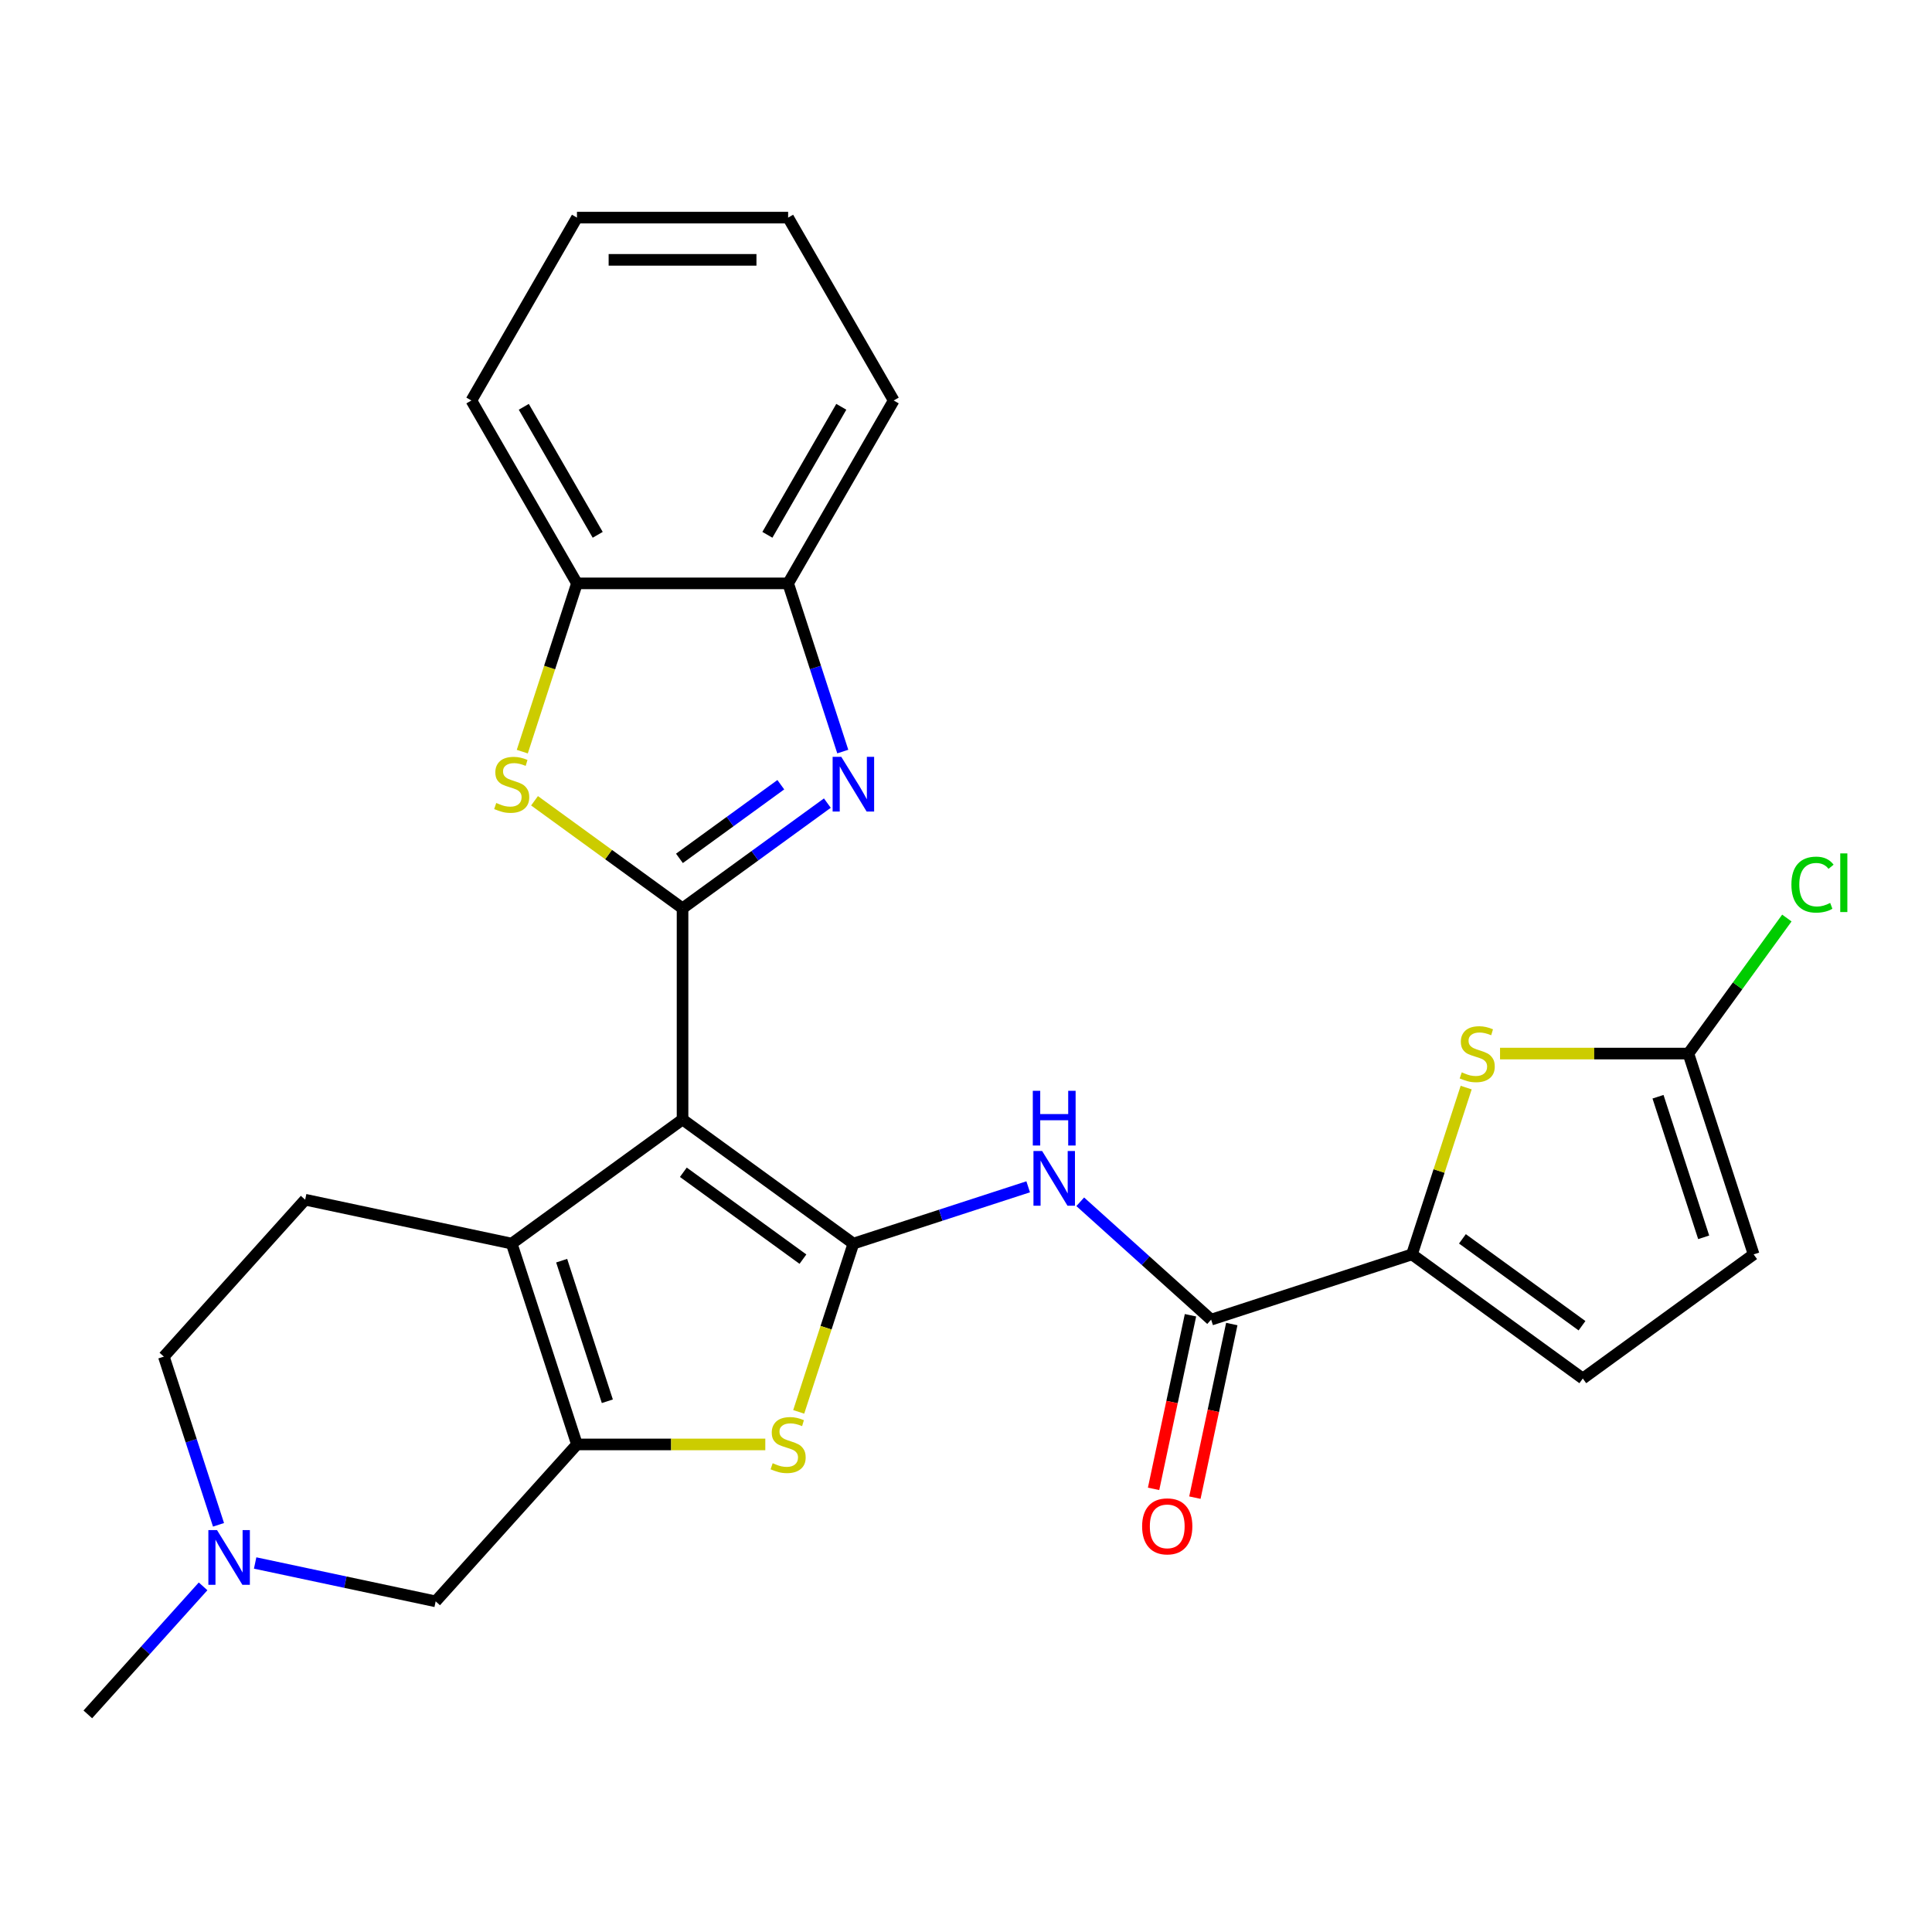 <?xml version='1.0' encoding='iso-8859-1'?>
<svg version='1.1' baseProfile='full'
              xmlns='http://www.w3.org/2000/svg'
                      xmlns:rdkit='http://www.rdkit.org/xml'
                      xmlns:xlink='http://www.w3.org/1999/xlink'
                  xml:space='preserve'
width='1000px' height='1000px' viewBox='0 0 1000 1000'>
<!-- END OF HEADER -->
<rect style='opacity:1.0;fill:#FFFFFF;stroke:none' width='1000' height='1000' x='0' y='0'> </rect>
<path class='bond-0' d='M 353.285,579.442 L 441.709,643.687' style='fill:none;fill-rule:evenodd;stroke:#000000;stroke-width:6px;stroke-linecap:butt;stroke-linejoin:miter;stroke-opacity:1' />
<path class='bond-0' d='M 353.699,606.764 L 415.597,651.735' style='fill:none;fill-rule:evenodd;stroke:#000000;stroke-width:6px;stroke-linecap:butt;stroke-linejoin:miter;stroke-opacity:1' />
<path class='bond-1' d='M 353.285,579.442 L 353.285,470.144' style='fill:none;fill-rule:evenodd;stroke:#000000;stroke-width:6px;stroke-linecap:butt;stroke-linejoin:miter;stroke-opacity:1' />
<path class='bond-2' d='M 353.285,579.442 L 264.86,643.687' style='fill:none;fill-rule:evenodd;stroke:#000000;stroke-width:6px;stroke-linecap:butt;stroke-linejoin:miter;stroke-opacity:1' />
<path class='bond-5' d='M 441.709,643.687 L 427.559,687.235' style='fill:none;fill-rule:evenodd;stroke:#000000;stroke-width:6px;stroke-linecap:butt;stroke-linejoin:miter;stroke-opacity:1' />
<path class='bond-5' d='M 427.559,687.235 L 413.41,730.783' style='fill:none;fill-rule:evenodd;stroke:#CCCC00;stroke-width:6px;stroke-linecap:butt;stroke-linejoin:miter;stroke-opacity:1' />
<path class='bond-7' d='M 441.709,643.687 L 486.948,628.988' style='fill:none;fill-rule:evenodd;stroke:#000000;stroke-width:6px;stroke-linecap:butt;stroke-linejoin:miter;stroke-opacity:1' />
<path class='bond-7' d='M 486.948,628.988 L 532.186,614.289' style='fill:none;fill-rule:evenodd;stroke:#0000FF;stroke-width:6px;stroke-linecap:butt;stroke-linejoin:miter;stroke-opacity:1' />
<path class='bond-4' d='M 353.285,470.144 L 390.761,442.916' style='fill:none;fill-rule:evenodd;stroke:#000000;stroke-width:6px;stroke-linecap:butt;stroke-linejoin:miter;stroke-opacity:1' />
<path class='bond-4' d='M 390.761,442.916 L 428.237,415.688' style='fill:none;fill-rule:evenodd;stroke:#0000FF;stroke-width:6px;stroke-linecap:butt;stroke-linejoin:miter;stroke-opacity:1' />
<path class='bond-4' d='M 351.679,444.29 L 377.912,425.231' style='fill:none;fill-rule:evenodd;stroke:#000000;stroke-width:6px;stroke-linecap:butt;stroke-linejoin:miter;stroke-opacity:1' />
<path class='bond-4' d='M 377.912,425.231 L 404.145,406.171' style='fill:none;fill-rule:evenodd;stroke:#0000FF;stroke-width:6px;stroke-linecap:butt;stroke-linejoin:miter;stroke-opacity:1' />
<path class='bond-6' d='M 353.285,470.144 L 314.979,442.313' style='fill:none;fill-rule:evenodd;stroke:#000000;stroke-width:6px;stroke-linecap:butt;stroke-linejoin:miter;stroke-opacity:1' />
<path class='bond-6' d='M 314.979,442.313 L 276.672,414.482' style='fill:none;fill-rule:evenodd;stroke:#CCCC00;stroke-width:6px;stroke-linecap:butt;stroke-linejoin:miter;stroke-opacity:1' />
<path class='bond-3' d='M 264.86,643.687 L 298.635,747.636' style='fill:none;fill-rule:evenodd;stroke:#000000;stroke-width:6px;stroke-linecap:butt;stroke-linejoin:miter;stroke-opacity:1' />
<path class='bond-3' d='M 290.716,652.524 L 314.359,725.288' style='fill:none;fill-rule:evenodd;stroke:#000000;stroke-width:6px;stroke-linecap:butt;stroke-linejoin:miter;stroke-opacity:1' />
<path class='bond-17' d='M 264.86,643.687 L 157.95,620.962' style='fill:none;fill-rule:evenodd;stroke:#000000;stroke-width:6px;stroke-linecap:butt;stroke-linejoin:miter;stroke-opacity:1' />
<path class='bond-16' d='M 298.635,747.636 L 225.5,828.861' style='fill:none;fill-rule:evenodd;stroke:#000000;stroke-width:6px;stroke-linecap:butt;stroke-linejoin:miter;stroke-opacity:1' />
<path class='bond-27' d='M 298.635,747.636 L 347.378,747.636' style='fill:none;fill-rule:evenodd;stroke:#000000;stroke-width:6px;stroke-linecap:butt;stroke-linejoin:miter;stroke-opacity:1' />
<path class='bond-27' d='M 347.378,747.636 L 396.121,747.636' style='fill:none;fill-rule:evenodd;stroke:#CCCC00;stroke-width:6px;stroke-linecap:butt;stroke-linejoin:miter;stroke-opacity:1' />
<path class='bond-12' d='M 436.22,389.007 L 422.077,345.478' style='fill:none;fill-rule:evenodd;stroke:#0000FF;stroke-width:6px;stroke-linecap:butt;stroke-linejoin:miter;stroke-opacity:1' />
<path class='bond-12' d='M 422.077,345.478 L 407.934,301.95' style='fill:none;fill-rule:evenodd;stroke:#000000;stroke-width:6px;stroke-linecap:butt;stroke-linejoin:miter;stroke-opacity:1' />
<path class='bond-14' d='M 270.336,389.047 L 284.485,345.498' style='fill:none;fill-rule:evenodd;stroke:#CCCC00;stroke-width:6px;stroke-linecap:butt;stroke-linejoin:miter;stroke-opacity:1' />
<path class='bond-14' d='M 284.485,345.498 L 298.635,301.95' style='fill:none;fill-rule:evenodd;stroke:#000000;stroke-width:6px;stroke-linecap:butt;stroke-linejoin:miter;stroke-opacity:1' />
<path class='bond-9' d='M 559.131,622.042 L 593.007,652.544' style='fill:none;fill-rule:evenodd;stroke:#0000FF;stroke-width:6px;stroke-linecap:butt;stroke-linejoin:miter;stroke-opacity:1' />
<path class='bond-9' d='M 593.007,652.544 L 626.883,683.047' style='fill:none;fill-rule:evenodd;stroke:#000000;stroke-width:6px;stroke-linecap:butt;stroke-linejoin:miter;stroke-opacity:1' />
<path class='bond-8' d='M 730.833,649.271 L 626.883,683.047' style='fill:none;fill-rule:evenodd;stroke:#000000;stroke-width:6px;stroke-linecap:butt;stroke-linejoin:miter;stroke-opacity:1' />
<path class='bond-10' d='M 730.833,649.271 L 744.859,606.103' style='fill:none;fill-rule:evenodd;stroke:#000000;stroke-width:6px;stroke-linecap:butt;stroke-linejoin:miter;stroke-opacity:1' />
<path class='bond-10' d='M 744.859,606.103 L 758.885,562.934' style='fill:none;fill-rule:evenodd;stroke:#CCCC00;stroke-width:6px;stroke-linecap:butt;stroke-linejoin:miter;stroke-opacity:1' />
<path class='bond-13' d='M 730.833,649.271 L 819.257,713.516' style='fill:none;fill-rule:evenodd;stroke:#000000;stroke-width:6px;stroke-linecap:butt;stroke-linejoin:miter;stroke-opacity:1' />
<path class='bond-13' d='M 756.945,641.223 L 818.842,686.194' style='fill:none;fill-rule:evenodd;stroke:#000000;stroke-width:6px;stroke-linecap:butt;stroke-linejoin:miter;stroke-opacity:1' />
<path class='bond-19' d='M 616.192,680.774 L 606.642,725.703' style='fill:none;fill-rule:evenodd;stroke:#000000;stroke-width:6px;stroke-linecap:butt;stroke-linejoin:miter;stroke-opacity:1' />
<path class='bond-19' d='M 606.642,725.703 L 597.092,770.632' style='fill:none;fill-rule:evenodd;stroke:#FF0000;stroke-width:6px;stroke-linecap:butt;stroke-linejoin:miter;stroke-opacity:1' />
<path class='bond-19' d='M 637.574,685.319 L 628.024,730.248' style='fill:none;fill-rule:evenodd;stroke:#000000;stroke-width:6px;stroke-linecap:butt;stroke-linejoin:miter;stroke-opacity:1' />
<path class='bond-19' d='M 628.024,730.248 L 618.474,775.177' style='fill:none;fill-rule:evenodd;stroke:#FF0000;stroke-width:6px;stroke-linecap:butt;stroke-linejoin:miter;stroke-opacity:1' />
<path class='bond-11' d='M 776.42,545.322 L 825.163,545.322' style='fill:none;fill-rule:evenodd;stroke:#CCCC00;stroke-width:6px;stroke-linecap:butt;stroke-linejoin:miter;stroke-opacity:1' />
<path class='bond-11' d='M 825.163,545.322 L 873.906,545.322' style='fill:none;fill-rule:evenodd;stroke:#000000;stroke-width:6px;stroke-linecap:butt;stroke-linejoin:miter;stroke-opacity:1' />
<path class='bond-21' d='M 873.906,545.322 L 899.391,510.246' style='fill:none;fill-rule:evenodd;stroke:#000000;stroke-width:6px;stroke-linecap:butt;stroke-linejoin:miter;stroke-opacity:1' />
<path class='bond-21' d='M 899.391,510.246 L 924.875,475.17' style='fill:none;fill-rule:evenodd;stroke:#00CC00;stroke-width:6px;stroke-linecap:butt;stroke-linejoin:miter;stroke-opacity:1' />
<path class='bond-31' d='M 873.906,545.322 L 907.682,649.271' style='fill:none;fill-rule:evenodd;stroke:#000000;stroke-width:6px;stroke-linecap:butt;stroke-linejoin:miter;stroke-opacity:1' />
<path class='bond-31' d='M 858.183,567.669 L 881.826,640.434' style='fill:none;fill-rule:evenodd;stroke:#000000;stroke-width:6px;stroke-linecap:butt;stroke-linejoin:miter;stroke-opacity:1' />
<path class='bond-23' d='M 407.934,301.95 L 462.583,207.295' style='fill:none;fill-rule:evenodd;stroke:#000000;stroke-width:6px;stroke-linecap:butt;stroke-linejoin:miter;stroke-opacity:1' />
<path class='bond-23' d='M 397.2,276.822 L 435.455,210.563' style='fill:none;fill-rule:evenodd;stroke:#000000;stroke-width:6px;stroke-linecap:butt;stroke-linejoin:miter;stroke-opacity:1' />
<path class='bond-29' d='M 407.934,301.95 L 298.635,301.95' style='fill:none;fill-rule:evenodd;stroke:#000000;stroke-width:6px;stroke-linecap:butt;stroke-linejoin:miter;stroke-opacity:1' />
<path class='bond-18' d='M 819.257,713.516 L 907.682,649.271' style='fill:none;fill-rule:evenodd;stroke:#000000;stroke-width:6px;stroke-linecap:butt;stroke-linejoin:miter;stroke-opacity:1' />
<path class='bond-24' d='M 298.635,301.95 L 243.986,207.295' style='fill:none;fill-rule:evenodd;stroke:#000000;stroke-width:6px;stroke-linecap:butt;stroke-linejoin:miter;stroke-opacity:1' />
<path class='bond-24' d='M 309.369,276.822 L 271.114,210.563' style='fill:none;fill-rule:evenodd;stroke:#000000;stroke-width:6px;stroke-linecap:butt;stroke-linejoin:miter;stroke-opacity:1' />
<path class='bond-15' d='M 113.101,789.244 L 98.958,745.715' style='fill:none;fill-rule:evenodd;stroke:#0000FF;stroke-width:6px;stroke-linecap:butt;stroke-linejoin:miter;stroke-opacity:1' />
<path class='bond-15' d='M 98.958,745.715 L 84.814,702.187' style='fill:none;fill-rule:evenodd;stroke:#000000;stroke-width:6px;stroke-linecap:butt;stroke-linejoin:miter;stroke-opacity:1' />
<path class='bond-22' d='M 105.117,821.099 L 75.286,854.23' style='fill:none;fill-rule:evenodd;stroke:#0000FF;stroke-width:6px;stroke-linecap:butt;stroke-linejoin:miter;stroke-opacity:1' />
<path class='bond-22' d='M 75.286,854.23 L 45.455,887.361' style='fill:none;fill-rule:evenodd;stroke:#000000;stroke-width:6px;stroke-linecap:butt;stroke-linejoin:miter;stroke-opacity:1' />
<path class='bond-28' d='M 132.062,809 L 178.781,818.93' style='fill:none;fill-rule:evenodd;stroke:#0000FF;stroke-width:6px;stroke-linecap:butt;stroke-linejoin:miter;stroke-opacity:1' />
<path class='bond-28' d='M 178.781,818.93 L 225.5,828.861' style='fill:none;fill-rule:evenodd;stroke:#000000;stroke-width:6px;stroke-linecap:butt;stroke-linejoin:miter;stroke-opacity:1' />
<path class='bond-20' d='M 157.95,620.962 L 84.814,702.187' style='fill:none;fill-rule:evenodd;stroke:#000000;stroke-width:6px;stroke-linecap:butt;stroke-linejoin:miter;stroke-opacity:1' />
<path class='bond-25' d='M 462.583,207.295 L 407.934,112.639' style='fill:none;fill-rule:evenodd;stroke:#000000;stroke-width:6px;stroke-linecap:butt;stroke-linejoin:miter;stroke-opacity:1' />
<path class='bond-26' d='M 243.986,207.295 L 298.635,112.639' style='fill:none;fill-rule:evenodd;stroke:#000000;stroke-width:6px;stroke-linecap:butt;stroke-linejoin:miter;stroke-opacity:1' />
<path class='bond-30' d='M 407.934,112.639 L 298.635,112.639' style='fill:none;fill-rule:evenodd;stroke:#000000;stroke-width:6px;stroke-linecap:butt;stroke-linejoin:miter;stroke-opacity:1' />
<path class='bond-30' d='M 391.539,134.499 L 315.03,134.499' style='fill:none;fill-rule:evenodd;stroke:#000000;stroke-width:6px;stroke-linecap:butt;stroke-linejoin:miter;stroke-opacity:1' />
<path  class='atom-5' d='M 435.449 391.739
L 444.729 406.739
Q 445.649 408.219, 447.129 410.899
Q 448.609 413.579, 448.689 413.739
L 448.689 391.739
L 452.449 391.739
L 452.449 420.059
L 448.569 420.059
L 438.609 403.659
Q 437.449 401.739, 436.209 399.539
Q 435.009 397.339, 434.649 396.659
L 434.649 420.059
L 430.969 420.059
L 430.969 391.739
L 435.449 391.739
' fill='#0000FF'/>
<path  class='atom-6' d='M 399.934 757.356
Q 400.254 757.476, 401.574 758.036
Q 402.894 758.596, 404.334 758.956
Q 405.814 759.276, 407.254 759.276
Q 409.934 759.276, 411.494 757.996
Q 413.054 756.676, 413.054 754.396
Q 413.054 752.836, 412.254 751.876
Q 411.494 750.916, 410.294 750.396
Q 409.094 749.876, 407.094 749.276
Q 404.574 748.516, 403.054 747.796
Q 401.574 747.076, 400.494 745.556
Q 399.454 744.036, 399.454 741.476
Q 399.454 737.916, 401.854 735.716
Q 404.294 733.516, 409.094 733.516
Q 412.374 733.516, 416.094 735.076
L 415.174 738.156
Q 411.774 736.756, 409.214 736.756
Q 406.454 736.756, 404.934 737.916
Q 403.414 739.036, 403.454 740.996
Q 403.454 742.516, 404.214 743.436
Q 405.014 744.356, 406.134 744.876
Q 407.294 745.396, 409.214 745.996
Q 411.774 746.796, 413.294 747.596
Q 414.814 748.396, 415.894 750.036
Q 417.014 751.636, 417.014 754.396
Q 417.014 758.316, 414.374 760.436
Q 411.774 762.516, 407.414 762.516
Q 404.894 762.516, 402.974 761.956
Q 401.094 761.436, 398.854 760.516
L 399.934 757.356
' fill='#CCCC00'/>
<path  class='atom-7' d='M 256.86 415.619
Q 257.18 415.739, 258.5 416.299
Q 259.82 416.859, 261.26 417.219
Q 262.74 417.539, 264.18 417.539
Q 266.86 417.539, 268.42 416.259
Q 269.98 414.939, 269.98 412.659
Q 269.98 411.099, 269.18 410.139
Q 268.42 409.179, 267.22 408.659
Q 266.02 408.139, 264.02 407.539
Q 261.5 406.779, 259.98 406.059
Q 258.5 405.339, 257.42 403.819
Q 256.38 402.299, 256.38 399.739
Q 256.38 396.179, 258.78 393.979
Q 261.22 391.779, 266.02 391.779
Q 269.3 391.779, 273.02 393.339
L 272.1 396.419
Q 268.7 395.019, 266.14 395.019
Q 263.38 395.019, 261.86 396.179
Q 260.34 397.299, 260.38 399.259
Q 260.38 400.779, 261.14 401.699
Q 261.94 402.619, 263.06 403.139
Q 264.22 403.659, 266.14 404.259
Q 268.7 405.059, 270.22 405.859
Q 271.74 406.659, 272.82 408.299
Q 273.94 409.899, 273.94 412.659
Q 273.94 416.579, 271.3 418.699
Q 268.7 420.779, 264.34 420.779
Q 261.82 420.779, 259.9 420.219
Q 258.02 419.699, 255.78 418.779
L 256.86 415.619
' fill='#CCCC00'/>
<path  class='atom-8' d='M 539.398 595.751
L 548.678 610.751
Q 549.598 612.231, 551.078 614.911
Q 552.558 617.591, 552.638 617.751
L 552.638 595.751
L 556.398 595.751
L 556.398 624.071
L 552.518 624.071
L 542.558 607.671
Q 541.398 605.751, 540.158 603.551
Q 538.958 601.351, 538.598 600.671
L 538.598 624.071
L 534.918 624.071
L 534.918 595.751
L 539.398 595.751
' fill='#0000FF'/>
<path  class='atom-8' d='M 534.578 564.599
L 538.418 564.599
L 538.418 576.639
L 552.898 576.639
L 552.898 564.599
L 556.738 564.599
L 556.738 592.919
L 552.898 592.919
L 552.898 579.839
L 538.418 579.839
L 538.418 592.919
L 534.578 592.919
L 534.578 564.599
' fill='#0000FF'/>
<path  class='atom-11' d='M 756.608 555.042
Q 756.928 555.162, 758.248 555.722
Q 759.568 556.282, 761.008 556.642
Q 762.488 556.962, 763.928 556.962
Q 766.608 556.962, 768.168 555.682
Q 769.728 554.362, 769.728 552.082
Q 769.728 550.522, 768.928 549.562
Q 768.168 548.602, 766.968 548.082
Q 765.768 547.562, 763.768 546.962
Q 761.248 546.202, 759.728 545.482
Q 758.248 544.762, 757.168 543.242
Q 756.128 541.722, 756.128 539.162
Q 756.128 535.602, 758.528 533.402
Q 760.968 531.202, 765.768 531.202
Q 769.048 531.202, 772.768 532.762
L 771.848 535.842
Q 768.448 534.442, 765.888 534.442
Q 763.128 534.442, 761.608 535.602
Q 760.088 536.722, 760.128 538.682
Q 760.128 540.202, 760.888 541.122
Q 761.688 542.042, 762.808 542.562
Q 763.968 543.082, 765.888 543.682
Q 768.448 544.482, 769.968 545.282
Q 771.488 546.082, 772.568 547.722
Q 773.688 549.322, 773.688 552.082
Q 773.688 556.002, 771.048 558.122
Q 768.448 560.202, 764.088 560.202
Q 761.568 560.202, 759.648 559.642
Q 757.768 559.122, 755.528 558.202
L 756.608 555.042
' fill='#CCCC00'/>
<path  class='atom-16' d='M 112.33 791.976
L 121.61 806.976
Q 122.53 808.456, 124.01 811.136
Q 125.49 813.816, 125.57 813.976
L 125.57 791.976
L 129.33 791.976
L 129.33 820.296
L 125.45 820.296
L 115.49 803.896
Q 114.33 801.976, 113.09 799.776
Q 111.89 797.576, 111.53 796.896
L 111.53 820.296
L 107.85 820.296
L 107.85 791.976
L 112.33 791.976
' fill='#0000FF'/>
<path  class='atom-20' d='M 591.159 790.037
Q 591.159 783.237, 594.519 779.437
Q 597.879 775.637, 604.159 775.637
Q 610.439 775.637, 613.799 779.437
Q 617.159 783.237, 617.159 790.037
Q 617.159 796.917, 613.759 800.837
Q 610.359 804.717, 604.159 804.717
Q 597.919 804.717, 594.519 800.837
Q 591.159 796.957, 591.159 790.037
M 604.159 801.517
Q 608.479 801.517, 610.799 798.637
Q 613.159 795.717, 613.159 790.037
Q 613.159 784.477, 610.799 781.677
Q 608.479 778.837, 604.159 778.837
Q 599.839 778.837, 597.479 781.637
Q 595.159 784.437, 595.159 790.037
Q 595.159 795.757, 597.479 798.637
Q 599.839 801.517, 604.159 801.517
' fill='#FF0000'/>
<path  class='atom-22' d='M 927.231 457.877
Q 927.231 450.837, 930.511 447.157
Q 933.831 443.437, 940.111 443.437
Q 945.951 443.437, 949.071 447.557
L 946.431 449.717
Q 944.151 446.717, 940.111 446.717
Q 935.831 446.717, 933.551 449.597
Q 931.311 452.437, 931.311 457.877
Q 931.311 463.477, 933.631 466.357
Q 935.991 469.237, 940.551 469.237
Q 943.671 469.237, 947.311 467.357
L 948.431 470.357
Q 946.951 471.317, 944.711 471.877
Q 942.471 472.437, 939.991 472.437
Q 933.831 472.437, 930.511 468.677
Q 927.231 464.917, 927.231 457.877
' fill='#00CC00'/>
<path  class='atom-22' d='M 952.511 441.717
L 956.191 441.717
L 956.191 472.077
L 952.511 472.077
L 952.511 441.717
' fill='#00CC00'/>
</svg>
